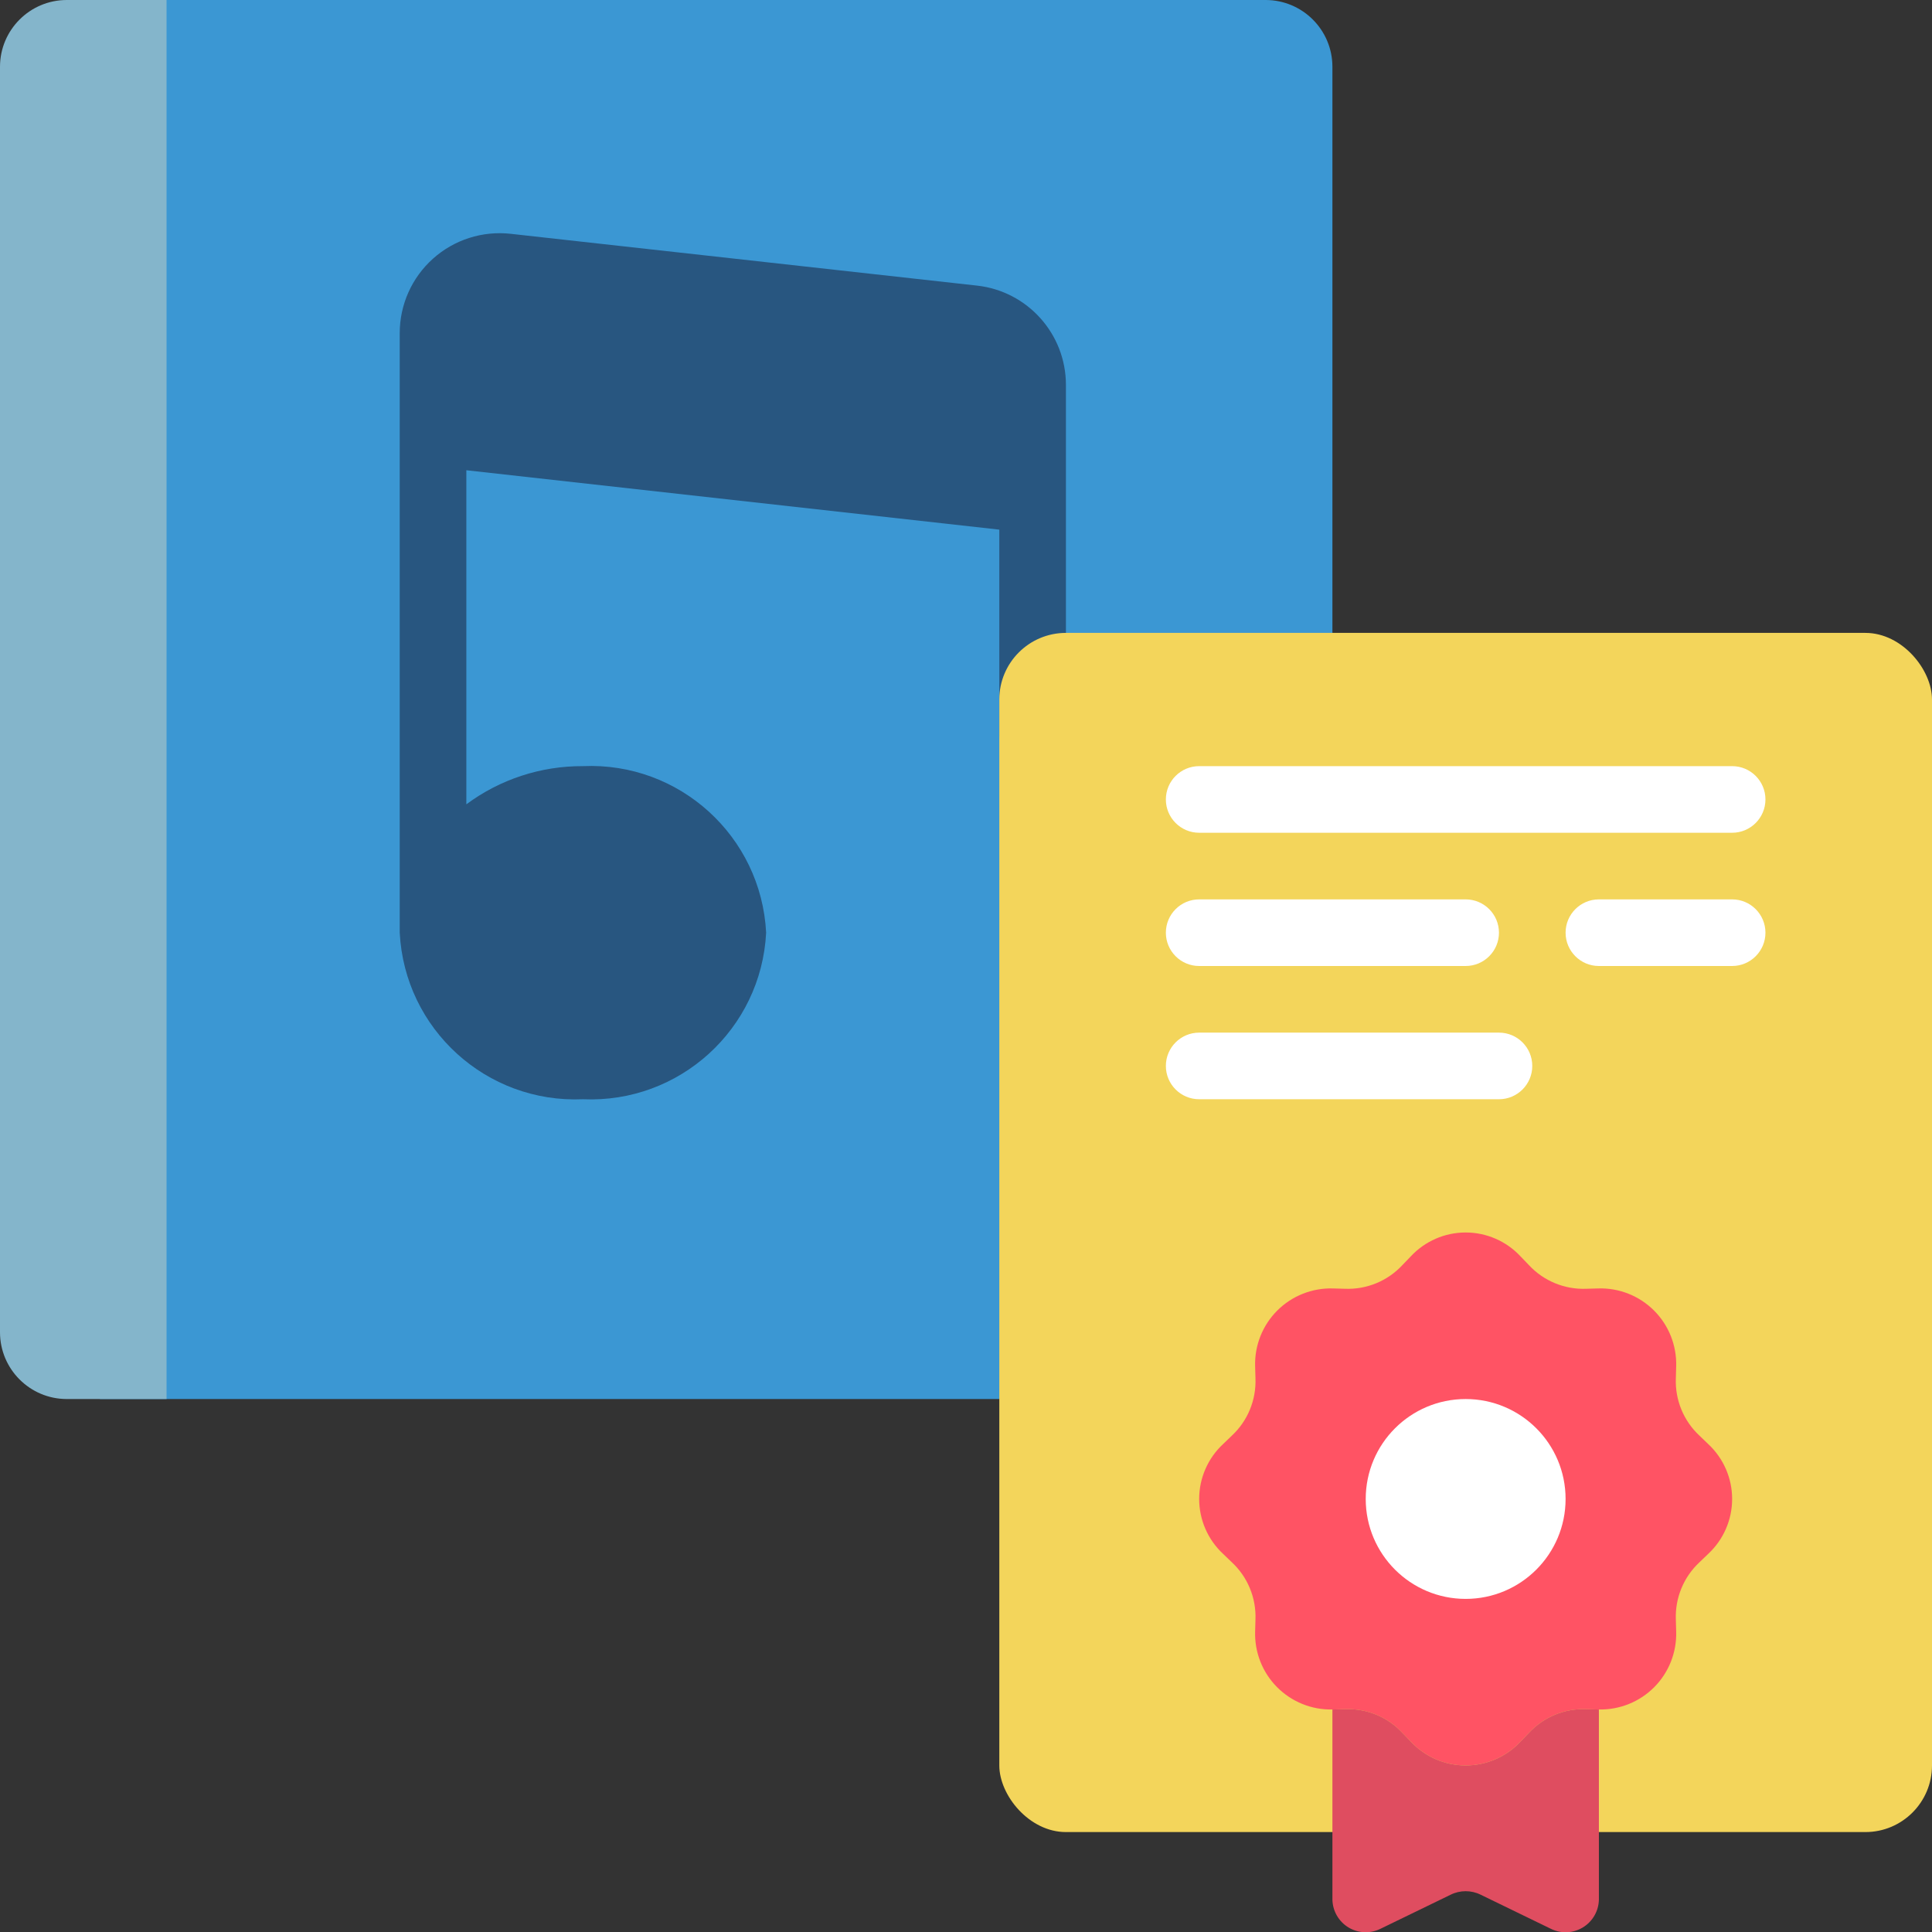 <svg height="512" viewBox="0 0 58 58" width="512" xmlns="http://www.w3.org/2000/svg"><rect x="0" y="0" width="58" height="58" fill="#333333" stroke="none"/><g id="Page-1" fill="none" fill-rule="evenodd"><g id="046---Music-Licensing" fill-rule="nonzero"><path id="Shape" d="m30 42h-27v-42h35c1.103.003 1.997.897 2 2v17z" fill="#3b97d3"/><path id="Shape" d="m29.331 8.574-14-1.555c-.848-.094-1.696.177-2.332.746-.636.569-.999 1.382-.999 2.235v18c.148 2.895 2.604 5.128 5.5 5 2.896.128 5.352-2.105 5.5-5-.148-2.895-2.604-5.128-5.5-5-1.26-.007-2.488.395-3.5 1.146v-10.029l16 1.783v6.1c0 .552.448 1 1 1s1-.448 1-1v-10.444c0-1.529-1.149-2.813-2.669-2.982z" fill="#285680"/><rect id="Rectangle-path" fill="#f3d55b" height="36" rx="2" width="28" x="30" y="19"/><path id="Shape" d="m51.28 46.65-.26.25c-.476.442-.735 1.071-.71 1.72l.01.36c.019.623-.219 1.226-.657 1.668-.439.442-1.04.685-1.663.672h-.02l-.36-.01c-.649-.025-1.278.234-1.72.71l-.25.26c-.426.459-1.024.72-1.65.72s-1.224-.261-1.65-.72l-.25-.26c-.442-.476-1.071-.735-1.72-.71l-.36.01h-.02c-.623.014-1.224-.229-1.663-.672-.439-.442-.676-1.046-.657-1.668l.01-.36c.025-.649-.234-1.278-.71-1.72l-.26-.25c-.459-.426-.72-1.024-.72-1.65s.261-1.224.72-1.65l.26-.25c.476-.442.735-1.071.71-1.72l-.01-.36c-.02-.626.221-1.233.664-1.676s1.05-.683 1.676-.664l.36.01c.649.025 1.278-.234 1.72-.71l.25-.26c.426-.459 1.024-.72 1.65-.72s1.224.261 1.65.72l.25.26c.442.476 1.071.735 1.72.71l.36-.01c.626-.02 1.233.221 1.676.664s.683 1.05.664 1.676l-.01.36c-.025.649.234 1.278.71 1.72l.26.25c.459.426.72 1.024.72 1.65s-.261 1.224-.72 1.65z" fill="#ff5364"/><circle id="Oval" cx="44" cy="45" fill="#fff" r="3"/><path id="Shape" d="m48 51.32v5.71c-.008.343-.191.658-.485.835-.294.177-.658.19-.965.035l-2.1-1.02c-.284-.14-.616-.14-.9 0l-2.1 1.02c-.306.154-.671.141-.965-.035-.294-.177-.477-.492-.485-.835v-5.71h.02l.36-.01c.649-.025 1.278.234 1.72.71l.25.26c.426.459 1.024.72 1.65.72s1.224-.261 1.65-.72l.25-.26c.442-.476 1.071-.735 1.72-.71l.36.01z" fill="#df4d60"/><g fill="#fff"><path id="Shape" d="m52 25h-16c-.552 0-1-.448-1-1s.448-1 1-1h16c.552 0 1 .448 1 1s-.448 1-1 1z"/><path id="Shape" d="m52 29h-4c-.552 0-1-.448-1-1s.448-1 1-1h4c.552 0 1 .448 1 1s-.448 1-1 1z"/><path id="Shape" d="m44 29h-8c-.552 0-1-.448-1-1s.448-1 1-1h8c.552 0 1 .448 1 1s-.448 1-1 1z"/><path id="Shape" d="m45 33h-9c-.552 0-1-.448-1-1s.448-1 1-1h9c.552 0 1 .448 1 1s-.448 1-1 1z"/></g><path id="Shape" d="m5 0v42h-3c-1.103-.003-1.997-.897-2-2v-38c.003-1.103.897-1.997 2-2z" fill="#84b5cb"/></g></g></svg>